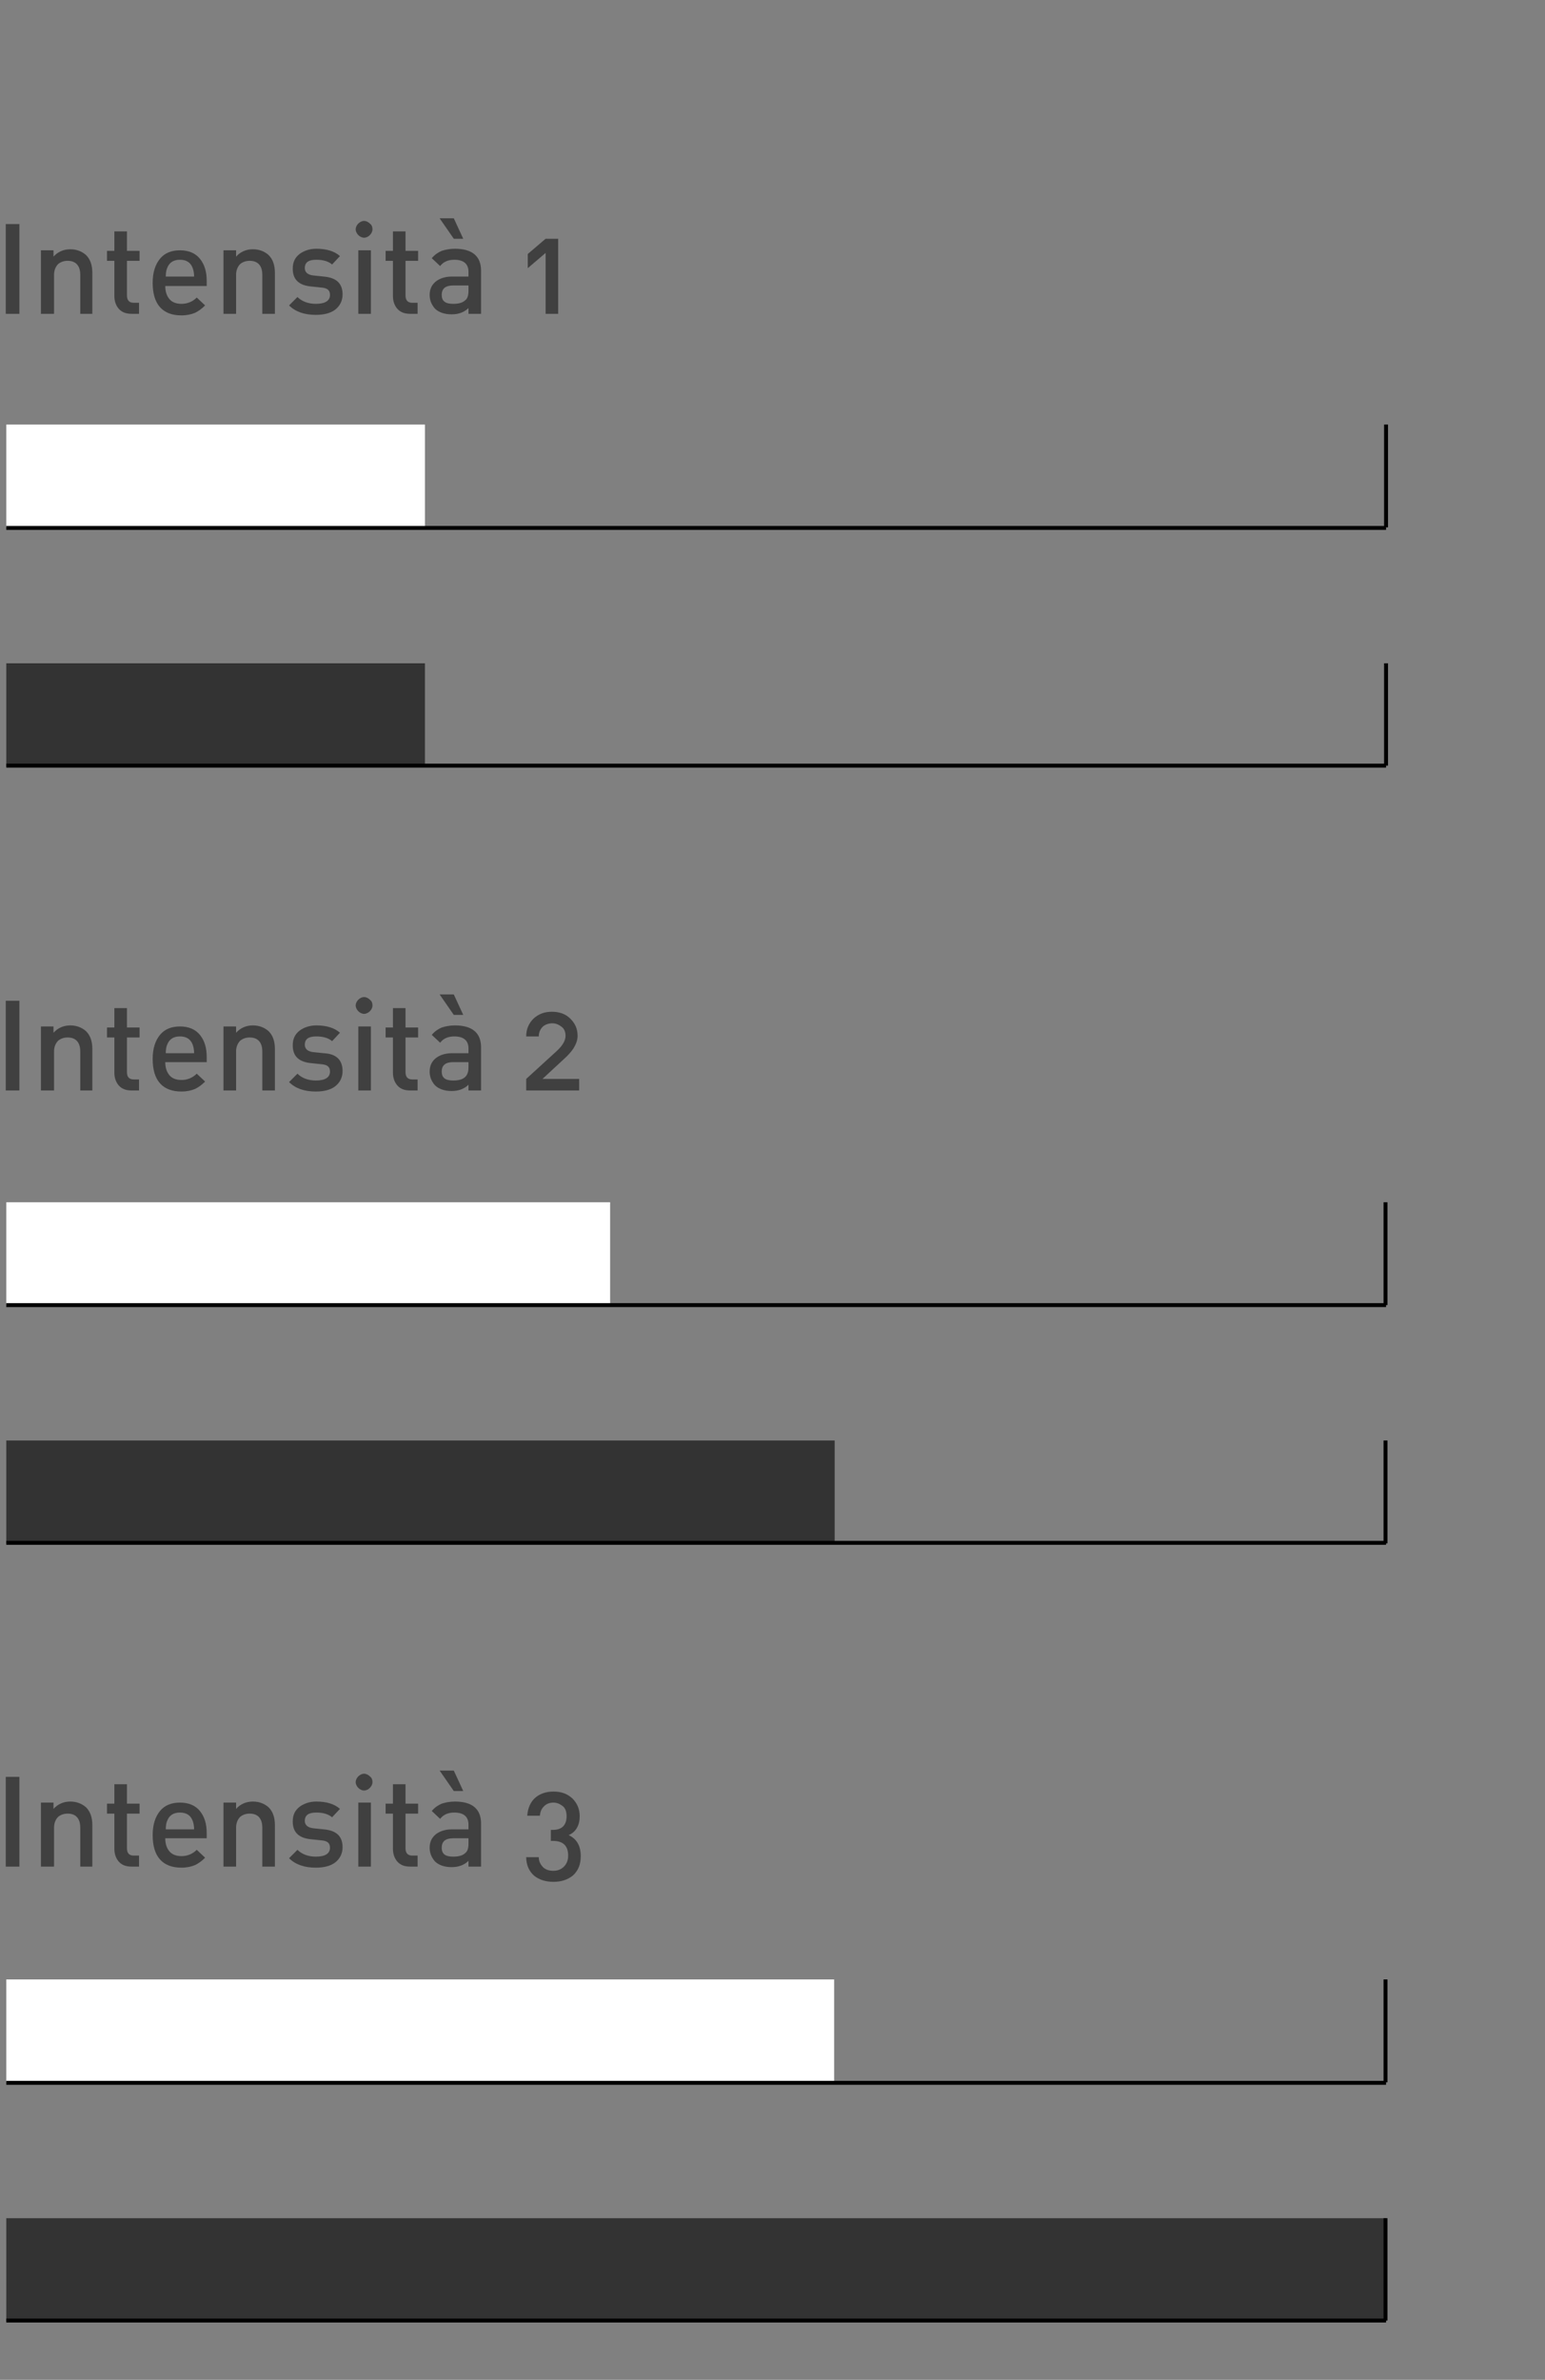 <?xml version="1.0" encoding="utf-8"?>
<!-- Generator: Adobe Illustrator 19.2.1, SVG Export Plug-In . SVG Version: 6.00 Build 0)  -->
<svg version="1.1" id="Livello_1" xmlns="http://www.w3.org/2000/svg" xmlns:xlink="http://www.w3.org/1999/xlink" x="0px" y="0px"
	 viewBox="0 0 294.5 453.5" style="enable-background:new 0 0 294.5 453.5;" xml:space="preserve">
<rect x="0" y="0" width="294.5" height="453.5" fill="#808080" stroke="none"/>
<style type="text/css">
	.st0{fill:#333333;}
	.st1{fill:none;stroke:#000000;stroke-width:0.75;stroke-miterlimit:10;}
	.st2{fill:#FFFFFF;}
	.st3{enable-background:new    ;}
	.st4{fill:#404040;}
</style>
<g>
	<rect x="1.2" y="126.4" class="st0" width="79.8" height="19.6"/>
	<g>
		<line class="st1" x1="264.2" y1="145.9" x2="1.2" y2="145.9"/>
		<line class="st1" x1="264.2" y1="145.9" x2="264.2" y2="126.4"/>
	</g>
	<rect x="1.2" y="80.9" class="st2" width="79.8" height="19.6"/>
	<g>
		<line class="st1" x1="264.2" y1="100.6" x2="1.2" y2="100.6"/>
		<line class="st1" x1="264.2" y1="100.5" x2="264.2" y2="80.9"/>
	</g>
</g>
<g>
	<rect x="1.2" y="274.5" class="st0" width="157.9" height="19.6"/>
	<g>
		<line class="st1" x1="264.2" y1="294" x2="1.2" y2="294"/>
		<line class="st1" x1="264.1" y1="294.1" x2="264.1" y2="274.5"/>
	</g>
	<rect x="1.2" y="229.1" class="st2" width="115.1" height="19.6"/>
	<g>
		<line class="st1" x1="264.2" y1="248.7" x2="1.2" y2="248.7"/>
		<line class="st1" x1="264.1" y1="248.7" x2="264.1" y2="229.1"/>
	</g>
</g>
<g>
	<rect x="1.2" y="422.7" class="st0" width="263" height="19.6"/>
	<g>
		<line class="st1" x1="264.2" y1="442.2" x2="1.2" y2="442.2"/>
		<line class="st1" x1="264.1" y1="442.2" x2="264.1" y2="422.7"/>
	</g>
	<rect x="1.2" y="377.2" class="st2" width="157.8" height="19.6"/>
	<g>
		<line class="st1" x1="264.2" y1="396.9" x2="1.2" y2="396.9"/>
		<line class="st1" x1="264.1" y1="396.8" x2="264.1" y2="377.2"/>
	</g>
</g>
<g class="st3">
	<path class="st4" d="M3.7,59.8H1.1V42.7h2.6V59.8z"/>
	<path class="st4" d="M17.7,59.8h-2.4v-7.4c0-0.9-0.2-1.6-0.7-2.1c-0.4-0.4-1-0.6-1.7-0.6s-1.3,0.2-1.8,0.6
		c-0.5,0.5-0.8,1.2-0.8,2.1v7.4H7.8V47.7h2.4v1.2c0.8-0.9,1.9-1.4,3.2-1.4c1.2,0,2.2,0.4,3,1.1c0.8,0.8,1.2,1.9,1.2,3.4V59.8z"/>
	<path class="st4" d="M26.6,59.8h-1.5c-1.1,0-1.9-0.3-2.5-1c-0.5-0.6-0.8-1.4-0.8-2.4v-6.7h-1.4v-1.9h1.4v-3.7h2.4v3.7h2.4v1.9h-2.4
		v6.6c0,0.9,0.4,1.4,1.3,1.4h1V59.8z"/>
	<path class="st4" d="M39.4,54.5h-7.9c0,1.1,0.3,1.9,0.8,2.5s1.3,0.9,2.3,0.9c1.1,0,2.1-0.4,2.9-1.2l1.6,1.5
		c-0.7,0.7-1.3,1.1-1.9,1.4c-0.7,0.3-1.6,0.5-2.6,0.5c-3.6,0-5.5-2.1-5.5-6.2c0-2,0.5-3.5,1.4-4.6c0.9-1.1,2.2-1.6,3.8-1.6
		c1.6,0,2.9,0.5,3.8,1.6c0.9,1.1,1.3,2.5,1.3,4.2V54.5z M37,52.7c0-0.6-0.1-1.2-0.3-1.7c-0.4-1-1.2-1.5-2.4-1.5
		c-1.2,0-2,0.5-2.4,1.5c-0.2,0.4-0.3,1-0.3,1.7H37z"/>
	<path class="st4" d="M52.5,59.8H50v-7.4c0-0.9-0.2-1.6-0.7-2.1c-0.4-0.4-1-0.6-1.7-0.6s-1.3,0.2-1.8,0.6c-0.5,0.5-0.8,1.2-0.8,2.1
		v7.4h-2.4V47.7H45v1.2c0.8-0.9,1.9-1.4,3.2-1.4c1.2,0,2.2,0.4,3,1.1c0.8,0.8,1.2,1.9,1.2,3.4V59.8z"/>
	<path class="st4" d="M65.3,56.1c0,1.2-0.5,2.2-1.4,2.9s-2.2,1-3.7,1c-2.2,0-3.9-0.6-5.1-1.8l1.6-1.6c0.8,0.8,2,1.3,3.5,1.3
		c1.8,0,2.7-0.6,2.7-1.7c0-0.9-0.5-1.3-1.6-1.4l-1.9-0.2c-2.4-0.2-3.6-1.3-3.6-3.4c0-1.2,0.4-2.1,1.3-2.8c0.8-0.6,1.9-1,3.2-1
		c2,0,3.5,0.5,4.5,1.4l-1.5,1.6c-0.7-0.6-1.7-0.9-3-0.9c-1.5,0-2.2,0.5-2.2,1.6c0,0.8,0.6,1.3,1.7,1.4l1.9,0.2
		C64.1,52.9,65.3,54,65.3,56.1z"/>
	<path class="st4" d="M71,43.7c0,0.4-0.2,0.8-0.5,1.1c-0.3,0.3-0.7,0.5-1.1,0.5s-0.8-0.2-1.1-0.5c-0.3-0.3-0.5-0.7-0.5-1.1
		s0.2-0.8,0.5-1.1c0.3-0.3,0.7-0.5,1.1-0.5s0.8,0.2,1.1,0.5C70.9,42.9,71,43.3,71,43.7z M70.7,59.8h-2.4V47.7h2.4V59.8z"/>
	<path class="st4" d="M79.7,59.8h-1.5c-1.1,0-1.9-0.3-2.5-1c-0.5-0.6-0.8-1.4-0.8-2.4v-6.7h-1.4v-1.9h1.4v-3.7h2.4v3.7h2.4v1.9h-2.4
		v6.6c0,0.9,0.4,1.4,1.3,1.4h1V59.8z"/>
	<path class="st4" d="M91.7,59.8h-2.4v-1.1c-0.8,0.8-1.9,1.2-3.2,1.2c-1.4,0-2.5-0.4-3.2-1.1c-0.6-0.7-1-1.5-1-2.6
		c0-1.1,0.4-1.9,1.1-2.5c0.7-0.6,1.8-1,3.1-1h3.2v-0.9c0-1.5-0.9-2.3-2.7-2.3c-1.2,0-2.1,0.4-2.7,1.2l-1.6-1.5
		c0.6-0.7,1.2-1.1,1.9-1.4c0.6-0.2,1.5-0.4,2.5-0.4c3.3,0,5,1.4,5,4.2V59.8z M88.3,45.5h-1.8l-2.7-3.9h2.7L88.3,45.5z M89.3,55.4v-1
		h-2.9c-1.5,0-2.2,0.6-2.2,1.8c0,1.2,0.7,1.7,2.2,1.7c1,0,1.8-0.2,2.3-0.7C89.1,56.9,89.3,56.3,89.3,55.4z"/>
	<path class="st4" d="M106.4,59.8h-2.4V48.2l-3.4,2.9v-2.7l3.4-2.9h2.4V59.8z"/>
</g>
<g class="st3">
	<path class="st4" d="M3.7,207.8H1.1v-17.1h2.6V207.8z"/>
	<path class="st4" d="M17.7,207.8h-2.4v-7.4c0-0.9-0.2-1.6-0.7-2.1c-0.4-0.4-1-0.6-1.7-0.6s-1.3,0.2-1.8,0.6
		c-0.5,0.5-0.8,1.2-0.8,2.1v7.4H7.8v-12.2h2.4v1.2c0.8-0.9,1.9-1.4,3.2-1.4c1.2,0,2.2,0.4,3,1.1c0.8,0.8,1.2,1.9,1.2,3.4V207.8z"/>
	<path class="st4" d="M26.6,207.8h-1.5c-1.1,0-1.9-0.3-2.5-1c-0.5-0.6-0.8-1.4-0.8-2.4v-6.7h-1.4v-1.9h1.4v-3.7h2.4v3.7h2.4v1.9
		h-2.4v6.6c0,0.9,0.4,1.4,1.3,1.4h1V207.8z"/>
	<path class="st4" d="M39.4,202.4h-7.9c0,1.1,0.3,1.9,0.8,2.5s1.3,0.9,2.3,0.9c1.1,0,2.1-0.4,2.9-1.2l1.6,1.5
		c-0.7,0.7-1.3,1.1-1.9,1.4c-0.7,0.3-1.6,0.5-2.6,0.5c-3.6,0-5.5-2.1-5.5-6.2c0-2,0.5-3.5,1.4-4.6c0.9-1.1,2.2-1.6,3.8-1.6
		c1.6,0,2.9,0.5,3.8,1.6c0.9,1.1,1.3,2.5,1.3,4.2V202.4z M37,200.7c0-0.6-0.1-1.2-0.3-1.7c-0.4-1-1.2-1.5-2.4-1.5
		c-1.2,0-2,0.5-2.4,1.5c-0.2,0.4-0.3,1-0.3,1.7H37z"/>
	<path class="st4" d="M52.5,207.8H50v-7.4c0-0.9-0.2-1.6-0.7-2.1c-0.4-0.4-1-0.6-1.7-0.6s-1.3,0.2-1.8,0.6c-0.5,0.5-0.8,1.2-0.8,2.1
		v7.4h-2.4v-12.2H45v1.2c0.8-0.9,1.9-1.4,3.2-1.4c1.2,0,2.2,0.4,3,1.1c0.8,0.8,1.2,1.9,1.2,3.4V207.8z"/>
	<path class="st4" d="M65.3,204.1c0,1.2-0.5,2.2-1.4,2.9s-2.2,1-3.7,1c-2.2,0-3.9-0.6-5.1-1.8l1.6-1.6c0.8,0.8,2,1.3,3.5,1.3
		c1.8,0,2.7-0.6,2.7-1.7c0-0.9-0.5-1.3-1.6-1.4l-1.9-0.2c-2.4-0.2-3.6-1.3-3.6-3.4c0-1.2,0.4-2.1,1.3-2.8c0.8-0.6,1.9-1,3.2-1
		c2,0,3.5,0.5,4.5,1.4l-1.5,1.6c-0.7-0.6-1.7-0.9-3-0.9c-1.5,0-2.2,0.5-2.2,1.6c0,0.8,0.6,1.3,1.7,1.4l1.9,0.2
		C64.1,200.8,65.3,202,65.3,204.1z"/>
	<path class="st4" d="M71,191.6c0,0.4-0.2,0.8-0.5,1.1c-0.3,0.3-0.7,0.5-1.1,0.5s-0.8-0.2-1.1-0.5c-0.3-0.3-0.5-0.7-0.5-1.1
		s0.2-0.8,0.5-1.1c0.3-0.3,0.7-0.5,1.1-0.5s0.8,0.2,1.1,0.5C70.9,190.8,71,191.2,71,191.6z M70.7,207.8h-2.4v-12.2h2.4V207.8z"/>
	<path class="st4" d="M79.7,207.8h-1.5c-1.1,0-1.9-0.3-2.5-1c-0.5-0.6-0.8-1.4-0.8-2.4v-6.7h-1.4v-1.9h1.4v-3.7h2.4v3.7h2.4v1.9
		h-2.4v6.6c0,0.9,0.4,1.4,1.3,1.4h1V207.8z"/>
	<path class="st4" d="M91.7,207.8h-2.4v-1.1c-0.8,0.8-1.9,1.2-3.2,1.2c-1.4,0-2.5-0.4-3.2-1.1c-0.6-0.7-1-1.5-1-2.6
		c0-1.1,0.4-1.9,1.1-2.5c0.7-0.6,1.8-1,3.1-1h3.2v-0.9c0-1.5-0.9-2.3-2.7-2.3c-1.2,0-2.1,0.4-2.7,1.2l-1.6-1.5
		c0.6-0.7,1.2-1.1,1.9-1.4c0.6-0.2,1.5-0.4,2.5-0.4c3.3,0,5,1.4,5,4.2V207.8z M88.3,193.4h-1.8l-2.7-3.9h2.7L88.3,193.4z
		 M89.3,203.4v-1h-2.9c-1.5,0-2.2,0.6-2.2,1.8c0,1.2,0.7,1.7,2.2,1.7c1,0,1.8-0.2,2.3-0.7C89.1,204.8,89.3,204.2,89.3,203.4z"/>
	<path class="st4" d="M110.6,207.8h-10.3v-2.2l5.8-5.3c1.1-1,1.7-2,1.7-2.9c0-0.7-0.2-1.3-0.7-1.7s-1.1-0.7-1.8-0.7
		c-0.7,0-1.3,0.2-1.8,0.6c-0.5,0.5-0.8,1.1-0.8,1.9h-2.4c0-1.4,0.5-2.5,1.4-3.4c1-0.9,2.1-1.3,3.5-1.3c1.4,0,2.6,0.4,3.5,1.3
		c0.9,0.9,1.4,1.9,1.4,3.3c0,0.8-0.3,1.6-0.8,2.4c-0.4,0.6-1,1.3-1.9,2.1l-4,3.7h7V207.8z"/>
</g>
<g class="st3">
	<path class="st4" d="M3.7,355.7H1.1v-17.1h2.6V355.7z"/>
	<path class="st4" d="M17.7,355.7h-2.4v-7.4c0-0.9-0.2-1.6-0.7-2.1c-0.4-0.4-1-0.6-1.7-0.6s-1.3,0.2-1.8,0.6
		c-0.5,0.5-0.8,1.2-0.8,2.1v7.4H7.8v-12.2h2.4v1.2c0.8-0.9,1.9-1.4,3.2-1.4c1.2,0,2.2,0.4,3,1.1c0.8,0.8,1.2,1.9,1.2,3.4V355.7z"/>
	<path class="st4" d="M26.6,355.7h-1.5c-1.1,0-1.9-0.3-2.5-1c-0.5-0.6-0.8-1.4-0.8-2.4v-6.7h-1.4v-1.9h1.4v-3.7h2.4v3.7h2.4v1.9
		h-2.4v6.6c0,0.9,0.4,1.4,1.3,1.4h1V355.7z"/>
	<path class="st4" d="M39.4,350.3h-7.9c0,1.1,0.3,1.9,0.8,2.5s1.3,0.9,2.3,0.9c1.1,0,2.1-0.4,2.9-1.2l1.6,1.5
		c-0.7,0.7-1.3,1.1-1.9,1.4c-0.7,0.3-1.6,0.5-2.6,0.5c-3.6,0-5.5-2.1-5.5-6.2c0-2,0.5-3.5,1.4-4.6c0.9-1.1,2.2-1.6,3.8-1.6
		c1.6,0,2.9,0.5,3.8,1.6c0.9,1.1,1.3,2.5,1.3,4.2V350.3z M37,348.6c0-0.6-0.1-1.2-0.3-1.7c-0.4-1-1.2-1.5-2.4-1.5
		c-1.2,0-2,0.5-2.4,1.5c-0.2,0.4-0.3,1-0.3,1.7H37z"/>
	<path class="st4" d="M52.5,355.7H50v-7.4c0-0.9-0.2-1.6-0.7-2.1c-0.4-0.4-1-0.6-1.7-0.6s-1.3,0.2-1.8,0.6c-0.5,0.5-0.8,1.2-0.8,2.1
		v7.4h-2.4v-12.2H45v1.2c0.8-0.9,1.9-1.4,3.2-1.4c1.2,0,2.2,0.4,3,1.1c0.8,0.8,1.2,1.9,1.2,3.4V355.7z"/>
	<path class="st4" d="M65.3,352c0,1.2-0.5,2.2-1.4,2.9s-2.2,1-3.7,1c-2.2,0-3.9-0.6-5.1-1.8l1.6-1.6c0.8,0.8,2,1.3,3.5,1.3
		c1.8,0,2.7-0.6,2.7-1.7c0-0.9-0.5-1.3-1.6-1.4l-1.9-0.2c-2.4-0.2-3.6-1.3-3.6-3.4c0-1.2,0.4-2.1,1.3-2.8c0.8-0.6,1.9-1,3.2-1
		c2,0,3.5,0.5,4.5,1.4l-1.5,1.6c-0.7-0.6-1.7-0.9-3-0.9c-1.5,0-2.2,0.5-2.2,1.6c0,0.8,0.6,1.3,1.7,1.4l1.9,0.2
		C64.1,348.8,65.3,349.9,65.3,352z"/>
	<path class="st4" d="M71,339.6c0,0.4-0.2,0.8-0.5,1.1c-0.3,0.3-0.7,0.5-1.1,0.5s-0.8-0.2-1.1-0.5c-0.3-0.3-0.5-0.7-0.5-1.1
		s0.2-0.8,0.5-1.1c0.3-0.3,0.7-0.5,1.1-0.5s0.8,0.2,1.1,0.5C70.9,338.8,71,339.2,71,339.6z M70.7,355.7h-2.4v-12.2h2.4V355.7z"/>
	<path class="st4" d="M79.7,355.7h-1.5c-1.1,0-1.9-0.3-2.5-1c-0.5-0.6-0.8-1.4-0.8-2.4v-6.7h-1.4v-1.9h1.4v-3.7h2.4v3.7h2.4v1.9
		h-2.4v6.6c0,0.9,0.4,1.4,1.3,1.4h1V355.7z"/>
	<path class="st4" d="M91.7,355.7h-2.4v-1.1c-0.8,0.8-1.9,1.2-3.2,1.2c-1.4,0-2.5-0.4-3.2-1.1c-0.6-0.7-1-1.5-1-2.6
		c0-1.1,0.4-1.9,1.1-2.5c0.7-0.6,1.8-1,3.1-1h3.2v-0.9c0-1.5-0.9-2.3-2.7-2.3c-1.2,0-2.1,0.4-2.7,1.2l-1.6-1.5
		c0.6-0.7,1.2-1.1,1.9-1.4c0.6-0.2,1.5-0.4,2.5-0.4c3.3,0,5,1.4,5,4.2V355.7z M88.3,341.3h-1.8l-2.7-3.9h2.7L88.3,341.3z
		 M89.3,351.3v-1h-2.9c-1.5,0-2.2,0.6-2.2,1.8c0,1.2,0.7,1.7,2.2,1.7c1,0,1.8-0.2,2.3-0.7C89.1,352.8,89.3,352.2,89.3,351.3z"/>
	<path class="st4" d="M110.7,353.7c0,1.6-0.5,2.8-1.5,3.7c-1,0.8-2.2,1.2-3.7,1.2c-1.5,0-2.7-0.4-3.6-1.1c-1-0.8-1.6-2.1-1.6-3.6
		h2.4c0,0.9,0.4,1.5,0.9,2c0.5,0.4,1.1,0.6,1.9,0.6c0.8,0,1.5-0.3,2-0.8c0.5-0.5,0.8-1.2,0.8-2.1c0-1.9-1-2.8-2.9-2.8h-0.4v-2.1h0.4
		c1.7,0,2.6-0.9,2.6-2.6c0-0.8-0.2-1.5-0.7-1.9s-1.1-0.7-1.8-0.7c-0.7,0-1.3,0.2-1.8,0.7s-0.7,1-0.8,1.8h-2.4
		c0.1-1.4,0.6-2.6,1.5-3.4c0.9-0.8,2.1-1.2,3.5-1.2c1.5,0,2.6,0.4,3.6,1.3c0.9,0.9,1.4,2,1.4,3.4c0,1.7-0.7,3-2.1,3.6
		C109.9,350.4,110.7,351.7,110.7,353.7z"/>
</g>
</svg>

